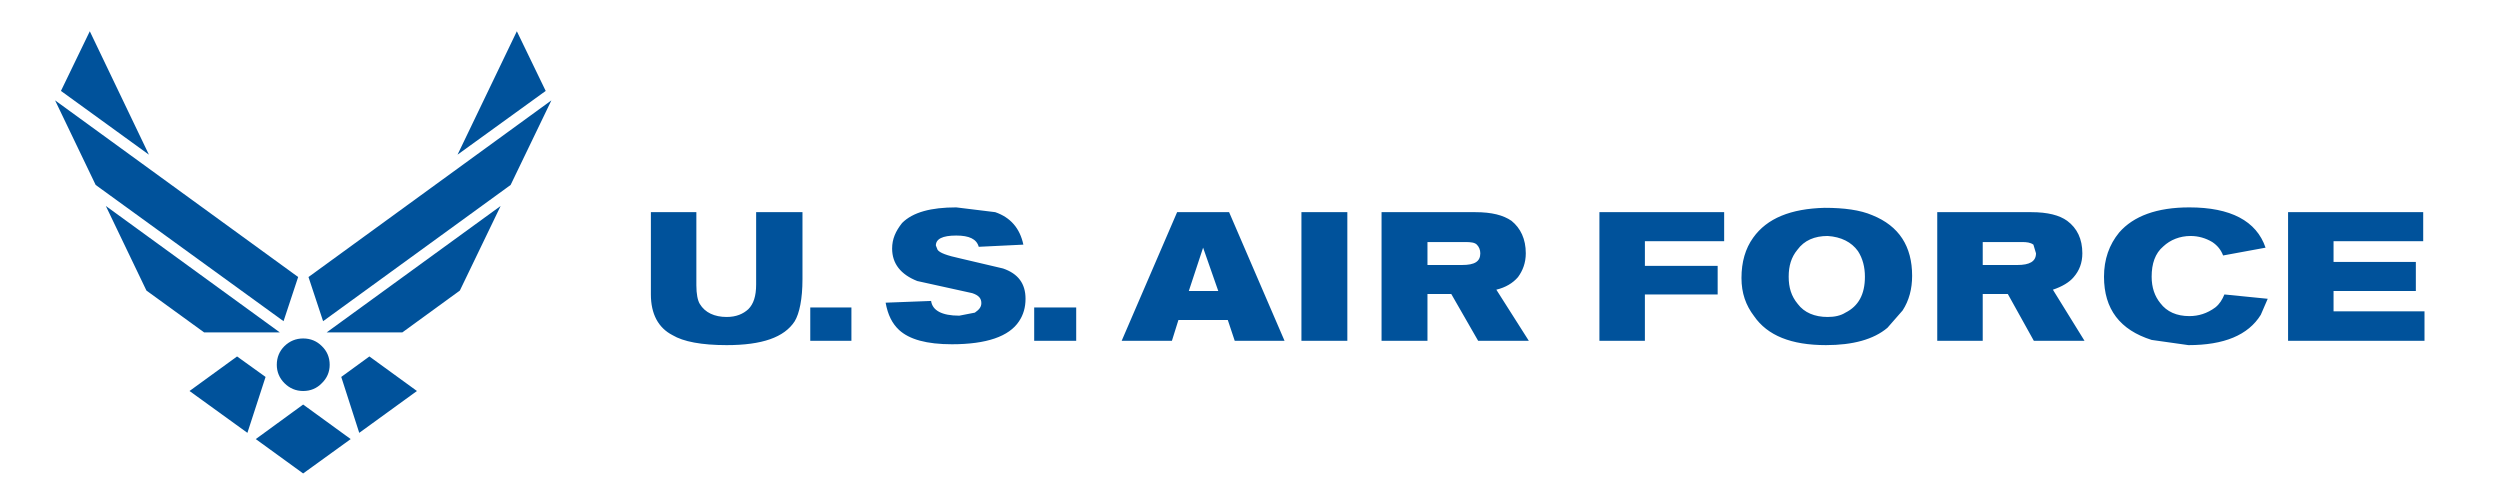 <svg viewBox="0 0 1113 221.5" version="1.1" xmlns="http://www.w3.org/2000/svg">
  <defs>
    <style>
      .cls-1 {
        fill: #00529b;
        fill-rule: evenodd;
      }
    </style>
  </defs>
  
  <g>
    <g id="Layer_1">
      <path d="M230.099,13.919l-26.401,54.943,39.245-28.383-12.844-26.56h0ZM245.48,44.681l-108.142,78.65,6.503,19.662,83.485-60.651,18.155-37.661h0ZM222.885,91.696l-77.46,56.291h33.695l25.608-18.631,18.156-37.66h0ZM146.773,162.417c0,3.172-1.19,5.947-3.489,8.167-2.22,2.3-4.994,3.488-8.325,3.488-3.251,0-6.025-1.189-8.325-3.488-2.22-2.219-3.409-4.994-3.409-8.167,0-3.329,1.188-6.105,3.409-8.325,2.3-2.22,5.074-3.409,8.325-3.409,3.331,0,6.105,1.189,8.325,3.409,2.299,2.22,3.489,4.996,3.489,8.325h0ZM151.926,167.809l8.008,24.895,25.688-18.632-21.169-15.381-12.527,9.118h0ZM27.134,40.479l39.167,28.383L39.978,13.919l-12.844,26.56h0ZM42.593,82.342l83.644,60.651,6.502-19.662L24.517,44.681l18.076,37.661h0ZM65.19,129.356l25.688,18.631h33.696l-77.46-56.291,18.076,37.66h0ZM105.544,158.691l-21.168,15.381,25.767,18.632,8.087-24.895-12.686-9.118h0ZM134.959,210.781l21.169-15.302-21.169-15.381-21.089,15.381,21.089,15.302h0Z" class="cls-1"></path>
      <path d="M1075.536,129.546h-36.638v9.063h40.493v13.111h-60.74v-57.269h60.161v12.921h-39.915v9.255h36.638v12.919h0ZM833.54,95.804c-5.4-2.316-12.536-3.28-21.212-3.28-15.041.385-25.645,4.628-31.817,13.304-3.47,4.823-5.206,10.798-5.206,17.933,0,6.749,1.929,12.149,5.593,16.968,5.976,8.676,16.582,12.919,32.007,12.919,11.956,0,21.212-2.506,27.383-7.712l6.749-7.715c2.892-4.434,4.24-9.638,4.24-15.424,0-13.113-5.784-22.178-17.738-26.994h0ZM830.262,123.183c0,7.906-2.893,13.113-8.678,16.005-2.122,1.35-4.822,1.928-7.905,1.928-5.786,0-10.415-1.928-13.305-5.784-2.893-3.471-4.05-7.329-4.05-12.149s1.157-8.676,3.858-11.956c3.083-4.24,7.711-6.17,13.498-6.17,5.977.386,10.603,2.699,13.495,6.75,2.122,3.276,3.087,7.135,3.087,11.376h0ZM764.7,131.089h-32.395v20.631h-20.247v-57.269h55.535v12.921h-35.288v10.991h32.395v12.727h0ZM963.117,109.685c-3.663,3.086-5.204,7.712-5.204,13.498,0,4.82,1.35,8.679,3.854,11.763,2.895,3.857,7.328,5.784,12.922,5.784,4.048,0,7.905-1.157,11.568-3.858,1.93-1.54,3.086-3.468,4.049-5.782l19.282,1.927-3.085,7.135c-5.593,9.062-16.39,13.498-32.202,13.498l-16.389-2.315c-14.078-4.434-21.211-13.689-21.211-28.152,0-7.712,2.313-14.267,6.747-19.668,6.365-7.326,16.778-11.186,31.24-11.186,18.318,0,29.886,5.98,33.936,17.933l-18.896,3.473c-.965-2.509-2.506-4.436-4.821-5.979-2.892-1.733-6.171-2.699-9.642-2.699-4.818,0-9.061,1.736-12.149,4.628h0ZM927.06,112.771c0-6.362-2.315-11.184-6.749-14.461-3.469-2.506-8.677-3.858-16.005-3.858h-41.843v57.269h20.247v-20.824h11.184l11.571,20.824h22.559l-14.074-22.752c4.047-1.35,7.325-3.278,9.255-5.594,2.507-2.889,3.856-6.361,3.856-10.603h0ZM906.427,112.771c0,3.665-2.891,5.205-8.291,5.205h-15.426v-10.22h17.354c2.315,0,3.856.192,5.208,1.159l1.155,3.855h0ZM446.537,119.523c6.749,2.311,10.03,6.748,10.03,13.494,0,3.855-.964,7.135-2.895,10.026-4.434,6.75-14.461,10.224-29.886,10.224-11.183,0-18.897-2.122-23.525-6.365-3.086-2.892-5.016-6.749-5.979-12.149l20.245-.77c.581,4.241,4.822,6.556,12.536,6.556l6.941-1.35c1.93-1.35,2.892-2.507,2.892-4.242,0-2.118-1.156-3.472-4.048-4.436l-24.488-5.398c-7.329-2.895-11.184-7.715-11.184-14.461,0-4.243,1.54-7.714,4.436-11.377,4.819-4.823,12.916-6.945,24.104-6.945l17.353,2.122c6.75,2.313,10.991,7.135,12.535,14.464l-19.863.961c-.965-3.468-4.242-5.01-10.026-5.01-6.17,0-9.065,1.542-9.065,4.434l.772,1.927c.965,1.351,4.049,2.509,10.221,3.856l18.894,4.44h0ZM460.421,136.872h18.704v14.849h-18.704v-14.849h0ZM357.26,124.339c0,8.677-1.347,15.234-3.471,18.703-4.628,7.138-14.463,10.607-30.272,10.607-11.184,0-19.282-1.541-24.105-4.436-6.364-3.277-9.64-9.447-9.64-18.124v-36.638h20.248v32.587c0,3.858.577,6.749,1.54,8.294,2.315,3.856,6.556,5.784,11.957,5.784,4.243,0,7.326-1.35,9.642-3.471,2.312-2.314,3.471-5.784,3.471-10.992v-32.202h20.63v29.888h0ZM360.73,136.872h18.32v14.849h-18.32v-14.849h0ZM656.719,94.451h-41.652v57.269h20.442v-20.824h10.603l11.954,20.824h22.56l-14.459-22.752c4.049-.965,7.326-2.892,9.641-5.594,2.121-2.889,3.471-6.361,3.471-10.603,0-6.362-2.315-11.184-6.364-14.461-3.663-2.506-8.677-3.858-16.196-3.858h0ZM650.933,117.976h-15.423v-10.22h16.776c2.505,0,4.24.192,5.204,1.159.963.961,1.541,2.312,1.541,3.855,0,3.665-2.504,5.205-8.097,5.205h0ZM579.396,94.451h20.439v57.269h-20.439v-57.269h0ZM535.623,110.263l6.75,19.283h-13.112l6.361-19.283h0ZM524.055,94.451l-24.682,57.269h22.366l2.896-9.255h21.981l3.084,9.255h22.175l-24.681-57.269h-23.14Z" class="cls-1"></path>
    </g>
  </g>
</svg>
